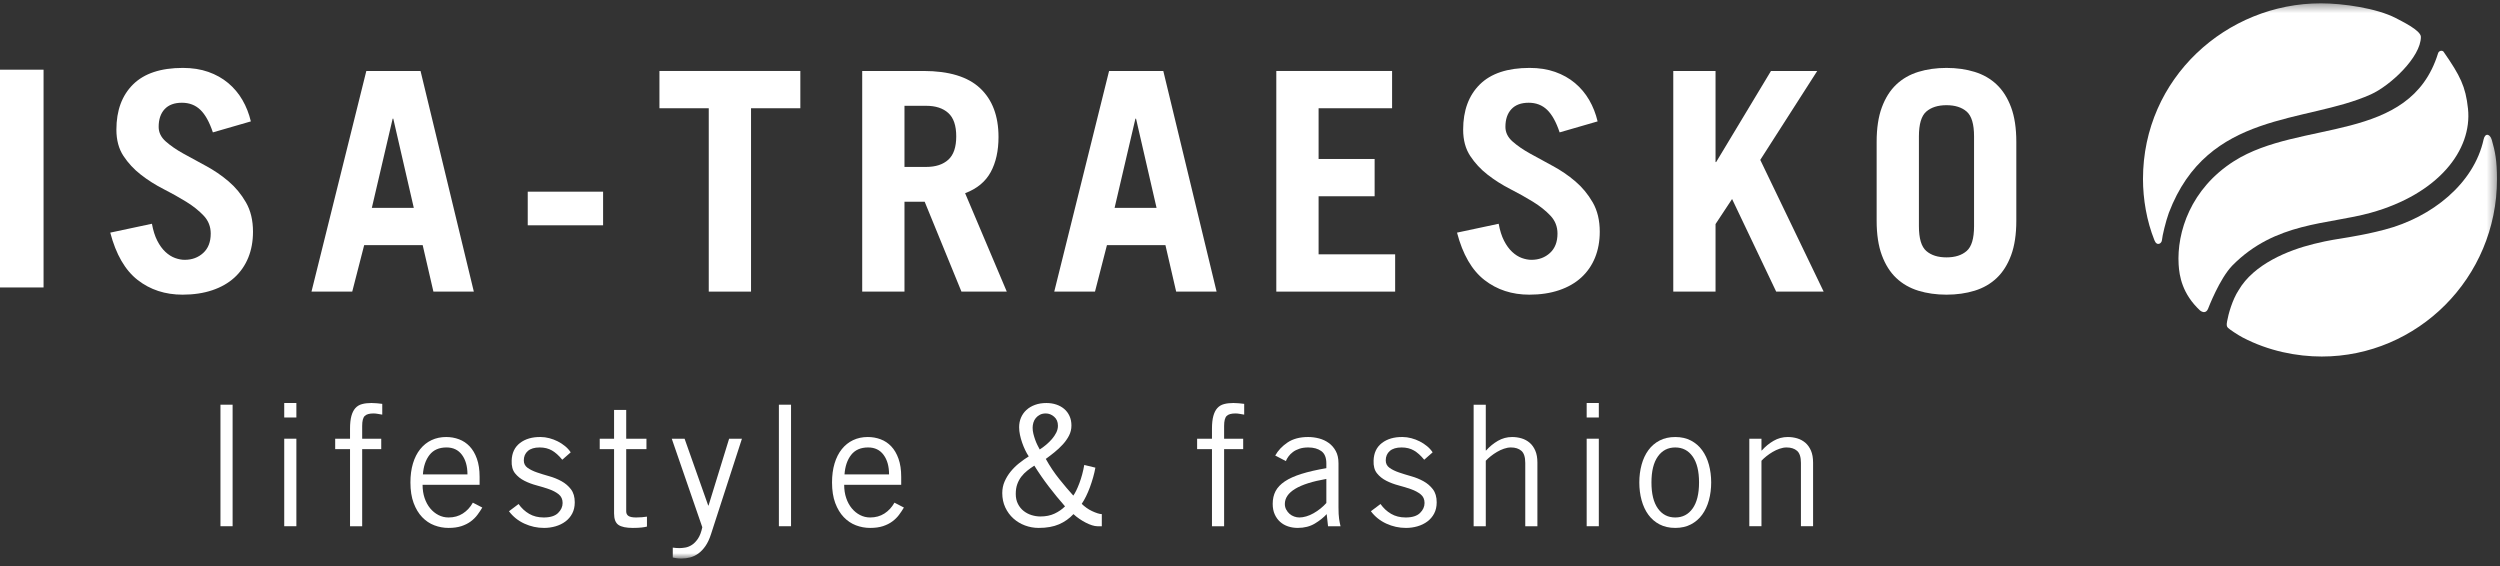 <?xml version="1.0" encoding="UTF-8"?>
<svg width="287px" height="65px" viewBox="0 0 287 65" version="1.1" xmlns="http://www.w3.org/2000/svg" xmlns:xlink="http://www.w3.org/1999/xlink">
    <rect x="0" y="0" width="287" height="65" fill="#333333" stroke="none"/>
    <title>Group 36</title>
    <defs>
        <polygon id="path-1" points="0 64.122 286.656 64.122 286.656 0.381 0 0.381"></polygon>
    </defs>
    <g id="Symbols" stroke="none" stroke-width="1" fill="none" fill-rule="evenodd">
        <g id="FOOTER" transform="translate(-389, -326)">
            <g id="Group-36" transform="translate(389, 326)">
                <polygon id="Fill-1" fill="#FFFFFF" points="0 33 5 33 5 8 0 8"></polygon>
                <g id="Group-35">
                    <path d="M24.438,15.198 C24.039,14.006 23.558,13.14 22.996,12.603 C22.433,12.065 21.73,11.795 20.886,11.795 C20.018,11.795 19.357,12.04 18.899,12.532 C18.442,13.023 18.214,13.702 18.214,14.567 C18.214,15.198 18.483,15.754 19.023,16.234 C19.561,16.713 20.23,17.175 21.026,17.619 C21.824,18.064 22.691,18.538 23.63,19.04 C24.566,19.543 25.433,20.134 26.231,20.812 C27.028,21.49 27.696,22.297 28.235,23.232 C28.774,24.168 29.044,25.291 29.044,26.6 C29.044,27.699 28.862,28.694 28.499,29.583 C28.135,30.471 27.608,31.231 26.917,31.863 C26.225,32.494 25.374,32.98 24.367,33.319 C23.359,33.658 22.223,33.828 20.957,33.828 C18.964,33.828 17.247,33.266 15.805,32.144 C14.364,31.021 13.314,29.208 12.658,26.706 L17.441,25.688 C17.581,26.46 17.786,27.11 18.056,27.635 C18.325,28.162 18.636,28.588 18.987,28.916 C19.339,29.244 19.708,29.477 20.095,29.618 C20.482,29.757 20.851,29.828 21.202,29.828 C22.047,29.828 22.755,29.565 23.33,29.039 C23.904,28.513 24.191,27.77 24.191,26.811 C24.191,26.015 23.922,25.332 23.383,24.759 C22.843,24.186 22.175,23.654 21.379,23.162 C20.582,22.671 19.714,22.186 18.776,21.706 C17.839,21.227 16.971,20.678 16.175,20.057 C15.377,19.438 14.71,18.719 14.17,17.9 C13.631,17.081 13.362,16.076 13.362,14.883 C13.362,12.685 14,10.954 15.278,9.69 C16.555,8.428 18.46,7.796 20.992,7.796 C22.07,7.796 23.043,7.948 23.91,8.252 C24.778,8.556 25.539,8.984 26.196,9.533 C26.852,10.083 27.397,10.732 27.831,11.48 C28.265,12.228 28.587,13.047 28.798,13.936 L24.438,15.198 Z" id="Fill-2" fill="#FFFFFF"></path>
                    <path d="M42.687,23.864 L47.504,23.864 L45.148,13.62 L45.078,13.62 L42.687,23.864 Z M35.759,33.477 L42.054,8.147 L48.278,8.147 L54.396,33.477 L49.755,33.477 L48.524,28.144 L41.807,28.144 L40.437,33.477 L35.759,33.477 Z" id="Fill-4" fill="#FFFFFF"></path>
                    <mask id="mask-2" fill="white">
                        <use xlink:href="#path-1"></use>
                    </mask>
                    <g id="Clip-7"></g>
                    <polygon id="Fill-6" fill="#FFFFFF" mask="url(#mask-2)" points="60.584 25.865 69.235 25.865 69.235 22.005 60.584 22.005"></polygon>
                    <polygon id="Fill-8" fill="#FFFFFF" mask="url(#mask-2)" points="91.879 8.147 91.879 12.427 86.218 12.427 86.218 33.477 81.365 33.477 81.365 12.427 75.704 12.427 75.704 8.147"></polygon>
                    <path d="M103.834,19.163 L106.33,19.163 C107.408,19.163 108.252,18.889 108.862,18.339 C109.471,17.789 109.776,16.895 109.776,15.655 C109.776,14.415 109.471,13.52 108.862,12.97 C108.252,12.421 107.408,12.146 106.33,12.146 L103.834,12.146 L103.834,19.163 Z M110.374,33.477 L106.154,23.162 L103.834,23.162 L103.834,33.477 L98.981,33.477 L98.981,8.147 L106.014,8.147 C108.943,8.147 111.113,8.808 112.519,10.129 C113.925,11.451 114.629,13.316 114.629,15.725 C114.629,17.315 114.33,18.661 113.732,19.759 C113.134,20.859 112.155,21.666 110.796,22.18 L115.578,33.477 L110.374,33.477 Z" id="Fill-9" fill="#FFFFFF" mask="url(#mask-2)"></path>
                    <path d="M127.955,23.864 L132.773,23.864 L130.416,13.62 L130.347,13.62 L127.955,23.864 Z M121.028,33.477 L127.322,8.147 L133.547,8.147 L139.664,33.477 L135.023,33.477 L133.792,28.144 L127.076,28.144 L125.705,33.477 L121.028,33.477 Z" id="Fill-10" fill="#FFFFFF" mask="url(#mask-2)"></path>
                    <polygon id="Fill-11" fill="#FFFFFF" mask="url(#mask-2)" points="146.52 33.477 146.52 8.147 159.812 8.147 159.812 12.427 151.374 12.427 151.374 18.251 157.807 18.251 157.807 22.531 151.374 22.531 151.374 29.197 160.163 29.197 160.163 33.477"></polygon>
                    <path d="M179.046,15.198 C178.647,14.006 178.167,13.14 177.604,12.603 C177.042,12.065 176.338,11.795 175.494,11.795 C174.626,11.795 173.965,12.04 173.508,12.532 C173.05,13.023 172.822,13.702 172.822,14.567 C172.822,15.198 173.091,15.754 173.631,16.234 C174.17,16.713 174.838,17.175 175.635,17.619 C176.432,18.064 177.3,18.538 178.237,19.04 C179.174,19.543 180.042,20.134 180.839,20.812 C181.636,21.49 182.304,22.297 182.843,23.232 C183.382,24.168 183.652,25.291 183.652,26.6 C183.652,27.699 183.469,28.694 183.107,29.583 C182.743,30.471 182.217,31.231 181.525,31.863 C180.833,32.494 179.982,32.98 178.975,33.319 C177.967,33.658 176.831,33.828 175.565,33.828 C173.571,33.828 171.855,33.266 170.413,32.144 C168.972,31.021 167.922,29.208 167.266,26.706 L172.048,25.688 C172.189,26.46 172.394,27.11 172.664,27.635 C172.933,28.162 173.244,28.588 173.596,28.916 C173.947,29.244 174.316,29.477 174.703,29.618 C175.09,29.757 175.46,29.828 175.81,29.828 C176.654,29.828 177.363,29.565 177.938,29.039 C178.513,28.513 178.8,27.77 178.8,26.811 C178.8,26.015 178.53,25.332 177.991,24.759 C177.451,24.186 176.784,23.654 175.986,23.162 C175.19,22.671 174.322,22.186 173.384,21.706 C172.447,21.227 171.58,20.678 170.782,20.057 C169.986,19.438 169.317,18.719 168.779,17.9 C168.239,17.081 167.97,16.076 167.97,14.883 C167.97,12.685 168.609,10.954 169.886,9.69 C171.164,8.428 173.068,7.796 175.6,7.796 C176.678,7.796 177.651,7.948 178.518,8.252 C179.385,8.556 180.147,8.984 180.804,9.533 C181.46,10.083 182.004,10.732 182.439,11.48 C182.873,12.228 183.195,13.047 183.406,13.936 L179.046,15.198 Z" id="Fill-12" fill="#FFFFFF" mask="url(#mask-2)"></path>
                    <polygon id="Fill-13" fill="#FFFFFF" mask="url(#mask-2)" points="192.092 33.477 192.092 8.147 196.944 8.147 196.944 18.602 197.015 18.602 203.308 8.147 208.618 8.147 202.078 18.356 209.356 33.477 203.906 33.477 198.843 22.846 196.944 25.723 196.944 33.477"></polygon>
                    <path d="M220.292,25.969 C220.292,27.372 220.573,28.32 221.135,28.81 C221.699,29.302 222.472,29.547 223.457,29.547 C224.441,29.547 225.215,29.302 225.776,28.81 C226.339,28.32 226.621,27.372 226.621,25.969 L226.621,15.655 C226.621,14.251 226.339,13.304 225.776,12.812 C225.215,12.322 224.441,12.076 223.457,12.076 C222.472,12.076 221.699,12.322 221.135,12.812 C220.573,13.304 220.292,14.251 220.292,15.655 L220.292,25.969 Z M215.439,16.286 C215.439,14.719 215.638,13.397 216.037,12.322 C216.435,11.246 216.986,10.375 217.689,9.708 C218.393,9.041 219.237,8.557 220.221,8.252 C221.206,7.948 222.284,7.797 223.457,7.797 C224.628,7.797 225.706,7.948 226.691,8.252 C227.676,8.557 228.52,9.041 229.223,9.708 C229.926,10.375 230.476,11.246 230.875,12.322 C231.274,13.397 231.473,14.719 231.473,16.286 L231.473,25.337 C231.473,26.904 231.274,28.226 230.875,29.302 C230.476,30.378 229.926,31.25 229.223,31.916 C228.52,32.582 227.676,33.068 226.691,33.372 C225.706,33.675 224.628,33.828 223.457,33.828 C222.284,33.828 221.206,33.675 220.221,33.372 C219.237,33.068 218.393,32.582 217.689,31.916 C216.986,31.25 216.435,30.378 216.037,29.302 C215.638,28.226 215.439,26.904 215.439,25.337 L215.439,16.286 Z" id="Fill-14" fill="#FFFFFF" mask="url(#mask-2)"></path>
                    <path d="M266.437,0.381 C268.978,0.381 272.859,0.95 275.018,2.065 C275.627,2.394 277.918,3.473 277.918,4.234 C277.918,6.565 274.379,9.851 272.169,10.839 C264.676,14.21 253.451,12.683 248.981,24.442 C248.627,25.414 248.224,27.111 248.196,27.544 C248.169,27.977 247.6,28.302 247.327,27.578 C246.435,25.35 246.015,22.851 246.015,20.554 C246.015,8.947 255.617,0.381 266.437,0.381" id="Fill-15" fill="#FFFFFF" mask="url(#mask-2)"></path>
                    <path d="M280.568,6.008 C282.42,8.678 283.055,9.923 283.325,12.469 C283.832,17.249 279.9,22.274 272.154,24.428 C267.227,25.796 261.226,25.465 256.272,30.483 C254.8,32.004 253.543,35.312 253.468,35.487 C253.393,35.663 253.12,36.061 252.573,35.652 C250.515,33.735 250.187,31.693 250.107,30.371 C249.883,26.652 251.498,21.647 256.48,18.49 C264.073,13.677 276.645,16.528 279.878,6.152 C279.96,5.8 280.42,5.705 280.568,6.008" id="Fill-16" fill="#FFFFFF" mask="url(#mask-2)"></path>
                    <path d="M286.055,16.052 C286.438,17.374 286.656,18.449 286.656,20.554 C286.656,31.933 277.511,40.929 266.539,40.929 C263.694,40.929 260.446,40.309 257.45,38.739 C256.864,38.434 255.927,37.792 255.773,37.638 C255.601,37.466 255.601,37.268 255.674,36.873 C255.814,36.054 256.285,34.393 256.984,33.33 C258.726,30.328 262.667,28.731 265.619,28.004 C267.6,27.516 268.091,27.508 269.939,27.18 C271.447,26.914 272.291,26.743 273.752,26.363 C279.182,24.95 284.016,21.069 285.116,16.011 C285.287,15.228 285.852,15.354 286.055,16.052" id="Fill-17" fill="#FFFFFF" mask="url(#mask-2)"></path>
                    <polygon id="Fill-18" fill="#FFFFFF" mask="url(#mask-2)" points="25.309 60.411 26.703 60.411 26.703 46.459 25.309 46.459"></polygon>
                    <path d="M32.63,60.411 L34.024,60.411 L34.024,50.363 L32.63,50.363 L32.63,60.411 Z M32.63,47.928 L34.024,47.928 L34.024,46.265 L32.63,46.265 L32.63,47.928 Z" id="Fill-19" fill="#FFFFFF" mask="url(#mask-2)"></path>
                    <path d="M40.183,60.412 L40.183,51.561 L38.479,51.561 L38.479,50.363 L40.183,50.363 L40.183,49.223 C40.183,48.63 40.235,48.143 40.338,47.764 C40.441,47.384 40.594,47.08 40.793,46.855 C40.993,46.631 41.249,46.476 41.558,46.392 C41.868,46.307 42.23,46.265 42.643,46.265 C42.85,46.265 43.057,46.276 43.263,46.295 C43.469,46.315 43.676,46.337 43.883,46.363 L43.883,47.6 C43.715,47.574 43.544,47.545 43.369,47.512 C43.195,47.48 43.03,47.464 42.876,47.464 C42.398,47.464 42.062,47.561 41.868,47.754 C41.675,47.947 41.578,48.327 41.578,48.894 L41.578,50.363 L43.766,50.363 L43.766,51.561 L41.578,51.561 L41.578,60.412 L40.183,60.412 Z" id="Fill-20" fill="#FFFFFF" mask="url(#mask-2)"></path>
                    <path d="M53.664,54.459 C53.664,53.532 53.454,52.785 53.034,52.218 C52.614,51.651 52.024,51.367 51.262,51.367 C50.41,51.367 49.761,51.651 49.315,52.218 C48.87,52.785 48.615,53.532 48.55,54.459 L53.664,54.459 Z M55.368,58.266 C55.2,58.55 55.013,58.83 54.806,59.107 C54.599,59.384 54.344,59.636 54.041,59.861 C53.738,60.086 53.379,60.266 52.966,60.402 C52.553,60.537 52.062,60.605 51.494,60.605 C50.927,60.605 50.381,60.505 49.858,60.305 C49.335,60.106 48.87,59.793 48.463,59.368 C48.057,58.943 47.731,58.402 47.485,57.745 C47.24,57.087 47.117,56.302 47.117,55.387 C47.117,54.575 47.214,53.848 47.408,53.203 C47.601,52.559 47.879,52.012 48.241,51.561 C48.602,51.11 49.035,50.766 49.538,50.527 C50.042,50.289 50.603,50.169 51.223,50.169 C51.739,50.169 52.23,50.256 52.695,50.43 C53.16,50.604 53.567,50.875 53.915,51.242 C54.264,51.609 54.541,52.082 54.748,52.662 C54.954,53.242 55.058,53.931 55.058,54.731 L55.058,55.657 L48.512,55.657 C48.512,56.212 48.589,56.717 48.744,57.174 C48.899,57.632 49.112,58.026 49.383,58.354 C49.654,58.682 49.97,58.94 50.332,59.126 C50.693,59.313 51.081,59.406 51.494,59.406 C52.114,59.406 52.659,59.255 53.131,58.952 C53.602,58.65 53.987,58.235 54.283,57.706 L55.368,58.266 Z" id="Fill-21" fill="#FFFFFF" mask="url(#mask-2)"></path>
                    <path d="M59.533,57.861 C59.868,58.337 60.275,58.714 60.753,58.991 C61.23,59.269 61.785,59.406 62.418,59.406 C63.167,59.406 63.716,59.235 64.065,58.894 C64.413,58.554 64.588,58.171 64.588,57.745 C64.588,57.319 64.439,56.988 64.142,56.749 C63.845,56.511 63.477,56.315 63.038,56.16 C62.599,56.005 62.124,55.86 61.615,55.725 C61.104,55.59 60.633,55.413 60.201,55.194 C59.768,54.975 59.409,54.689 59.126,54.334 C58.842,53.98 58.712,53.493 58.739,52.875 C58.764,51.999 59.084,51.326 59.697,50.855 C60.31,50.386 61.101,50.156 62.07,50.169 C62.392,50.169 62.725,50.215 63.067,50.305 C63.409,50.395 63.732,50.517 64.036,50.672 C64.339,50.826 64.619,51.01 64.878,51.223 C65.136,51.435 65.349,51.671 65.517,51.928 L64.549,52.778 C64.162,52.302 63.767,51.947 63.367,51.715 C62.967,51.484 62.496,51.368 61.954,51.368 C61.359,51.368 60.908,51.503 60.598,51.773 C60.288,52.044 60.133,52.405 60.133,52.856 C60.133,53.217 60.278,53.499 60.569,53.707 C60.859,53.912 61.22,54.09 61.653,54.237 C62.086,54.386 62.554,54.531 63.058,54.672 C63.561,54.813 64.029,55.004 64.462,55.243 C64.894,55.481 65.256,55.79 65.546,56.17 C65.837,56.55 65.982,57.049 65.982,57.667 C65.982,58.157 65.885,58.585 65.692,58.952 C65.498,59.32 65.237,59.626 64.907,59.87 C64.578,60.114 64.2,60.298 63.774,60.421 C63.348,60.544 62.909,60.605 62.457,60.605 C61.669,60.605 60.917,60.441 60.201,60.112 C59.484,59.783 58.893,59.31 58.429,58.691 L59.533,57.861 Z" id="Fill-22" fill="#FFFFFF" mask="url(#mask-2)"></path>
                    <path d="M70.495,50.363 L70.495,47.058 L71.889,47.058 L71.889,50.363 L74.213,50.363 L74.213,51.561 L71.889,51.561 L71.889,58.711 C71.889,58.943 71.976,59.117 72.151,59.233 C72.325,59.348 72.618,59.406 73.032,59.406 C73.264,59.406 73.483,59.397 73.69,59.378 C73.896,59.358 74.09,59.336 74.271,59.311 L74.271,60.45 C74.142,60.489 73.942,60.524 73.671,60.556 C73.4,60.589 73.057,60.605 72.644,60.605 C71.882,60.605 71.334,60.489 70.998,60.258 C70.662,60.025 70.495,59.587 70.495,58.943 L70.495,51.561 L68.848,51.561 L68.848,50.363 L70.495,50.363 Z" id="Fill-23" fill="#FFFFFF" mask="url(#mask-2)"></path>
                    <path d="M85.175,50.363 L81.631,61.3 C81.451,61.868 81.234,62.331 80.982,62.692 C80.73,63.052 80.456,63.339 80.159,63.552 C79.862,63.764 79.549,63.912 79.22,63.996 C78.89,64.079 78.564,64.122 78.242,64.122 C78.009,64.122 77.819,64.108 77.67,64.083 C77.522,64.057 77.376,64.032 77.235,64.006 L77.235,62.865 C77.338,62.879 77.451,62.892 77.573,62.904 C77.696,62.917 77.835,62.923 77.99,62.923 C78.196,62.923 78.428,62.901 78.687,62.857 C78.945,62.811 79.197,62.708 79.442,62.547 C79.688,62.386 79.917,62.147 80.13,61.832 C80.343,61.515 80.508,61.081 80.624,60.527 L77.118,50.363 L78.59,50.363 L81.302,58.034 L81.341,58.034 L83.703,50.363 L85.175,50.363 Z" id="Fill-24" fill="#FFFFFF" mask="url(#mask-2)"></path>
                    <polygon id="Fill-25" fill="#FFFFFF" mask="url(#mask-2)" points="89.416 60.411 90.811 60.411 90.811 46.459 89.416 46.459"></polygon>
                    <path d="M102.064,54.459 C102.064,53.532 101.854,52.785 101.434,52.218 C101.014,51.651 100.424,51.367 99.662,51.367 C98.81,51.367 98.161,51.651 97.715,52.218 C97.27,52.785 97.015,53.532 96.95,54.459 L102.064,54.459 Z M103.768,58.266 C103.6,58.55 103.413,58.83 103.206,59.107 C102.999,59.384 102.744,59.636 102.441,59.861 C102.138,60.086 101.779,60.266 101.366,60.402 C100.953,60.537 100.462,60.605 99.894,60.605 C99.327,60.605 98.781,60.505 98.258,60.305 C97.735,60.106 97.27,59.793 96.863,59.368 C96.457,58.943 96.131,58.402 95.885,57.745 C95.64,57.087 95.517,56.302 95.517,55.387 C95.517,54.575 95.614,53.848 95.808,53.203 C96.001,52.559 96.279,52.012 96.641,51.561 C97.002,51.11 97.435,50.766 97.938,50.527 C98.442,50.289 99.003,50.169 99.623,50.169 C100.139,50.169 100.63,50.256 101.095,50.43 C101.56,50.604 101.967,50.875 102.315,51.242 C102.664,51.609 102.941,52.082 103.148,52.662 C103.354,53.242 103.458,53.931 103.458,54.731 L103.458,55.657 L96.912,55.657 C96.912,56.212 96.989,56.717 97.144,57.174 C97.299,57.632 97.512,58.026 97.783,58.354 C98.054,58.682 98.37,58.94 98.732,59.126 C99.093,59.313 99.481,59.406 99.894,59.406 C100.514,59.406 101.059,59.255 101.531,58.952 C102.002,58.65 102.387,58.235 102.683,57.706 L103.768,58.266 Z" id="Fill-26" fill="#FFFFFF" mask="url(#mask-2)"></path>
                    <path d="M118.546,49.107 C118.546,49.339 118.575,49.571 118.633,49.802 C118.691,50.034 118.759,50.26 118.837,50.479 C118.914,50.698 119.001,50.904 119.098,51.097 C119.195,51.29 119.282,51.458 119.36,51.6 C119.604,51.445 119.85,51.265 120.096,51.059 C120.34,50.852 120.563,50.633 120.764,50.402 C120.964,50.17 121.128,49.925 121.258,49.667 C121.386,49.41 121.451,49.145 121.451,48.875 C121.451,48.437 121.306,48.092 121.015,47.841 C120.725,47.589 120.405,47.464 120.057,47.464 C119.798,47.464 119.575,47.513 119.389,47.609 C119.201,47.706 119.043,47.831 118.914,47.986 C118.785,48.14 118.691,48.318 118.633,48.517 C118.575,48.718 118.546,48.914 118.546,49.107 L118.546,49.107 Z M116.609,56.701 C116.609,57.14 116.693,57.523 116.861,57.851 C117.028,58.18 117.248,58.45 117.52,58.663 C117.791,58.875 118.094,59.033 118.43,59.136 C118.765,59.239 119.101,59.291 119.437,59.291 C120.057,59.291 120.599,59.182 121.064,58.962 C121.529,58.743 121.928,58.466 122.265,58.13 C121.619,57.397 120.996,56.636 120.396,55.851 C119.795,55.065 119.243,54.266 118.74,53.455 C118.455,53.635 118.184,53.828 117.926,54.035 C117.667,54.241 117.442,54.469 117.248,54.721 C117.055,54.972 116.9,55.259 116.784,55.58 C116.667,55.902 116.609,56.276 116.609,56.701 L116.609,56.701 Z M125.751,53.687 C125.686,54.048 125.599,54.421 125.49,54.807 C125.379,55.194 125.257,55.57 125.122,55.938 C124.986,56.305 124.837,56.653 124.676,56.981 C124.514,57.31 124.349,57.596 124.182,57.841 C124.337,57.996 124.518,58.147 124.724,58.296 C124.93,58.444 125.144,58.569 125.364,58.672 C125.583,58.776 125.792,58.859 125.993,58.924 C126.193,58.988 126.358,59.02 126.487,59.02 L126.487,60.412 L125.983,60.412 C125.802,60.412 125.599,60.376 125.373,60.305 C125.147,60.234 124.908,60.135 124.657,60.006 C124.405,59.877 124.156,59.729 123.911,59.561 C123.665,59.394 123.439,59.213 123.233,59.02 C122.768,59.522 122.216,59.913 121.577,60.189 C120.938,60.466 120.16,60.605 119.243,60.605 C118.701,60.605 118.178,60.511 117.674,60.325 C117.171,60.138 116.725,59.87 116.338,59.522 C115.951,59.175 115.641,58.752 115.408,58.257 C115.176,57.761 115.06,57.211 115.06,56.605 C115.06,56.128 115.15,55.683 115.331,55.271 C115.511,54.859 115.744,54.479 116.028,54.131 C116.312,53.783 116.635,53.464 116.997,53.175 C117.358,52.885 117.726,52.624 118.101,52.392 C117.958,52.186 117.822,51.947 117.694,51.677 C117.564,51.406 117.448,51.124 117.345,50.827 C117.241,50.531 117.158,50.23 117.093,49.928 C117.028,49.626 116.997,49.333 116.997,49.049 C116.997,48.649 117.067,48.283 117.21,47.947 C117.351,47.613 117.558,47.319 117.829,47.068 C118.101,46.817 118.43,46.621 118.817,46.479 C119.205,46.337 119.643,46.266 120.134,46.266 C120.534,46.266 120.909,46.324 121.258,46.44 C121.606,46.556 121.909,46.724 122.168,46.942 C122.426,47.161 122.629,47.433 122.778,47.754 C122.926,48.076 123.001,48.444 123.001,48.856 C123.001,49.268 122.907,49.654 122.72,50.015 C122.532,50.375 122.294,50.714 122.003,51.029 C121.713,51.346 121.396,51.642 121.054,51.918 C120.712,52.196 120.379,52.45 120.057,52.682 C120.522,53.519 121.041,54.295 121.616,55.01 C122.19,55.725 122.723,56.353 123.214,56.895 C123.433,56.598 123.665,56.124 123.911,55.474 C124.156,54.824 124.343,54.125 124.473,53.377 L125.751,53.687 Z" id="Fill-27" fill="#FFFFFF" mask="url(#mask-2)"></path>
                    <path d="M139.134,60.412 L139.134,51.561 L137.429,51.561 L137.429,50.363 L139.134,50.363 L139.134,49.223 C139.134,48.63 139.186,48.143 139.289,47.764 C139.392,47.384 139.544,47.08 139.744,46.855 C139.944,46.631 140.199,46.476 140.509,46.392 C140.819,46.307 141.18,46.265 141.593,46.265 C141.8,46.265 142.007,46.276 142.213,46.295 C142.419,46.315 142.626,46.337 142.833,46.363 L142.833,47.6 C142.665,47.574 142.494,47.545 142.32,47.512 C142.145,47.48 141.981,47.464 141.826,47.464 C141.349,47.464 141.012,47.561 140.819,47.754 C140.625,47.947 140.528,48.327 140.528,48.894 L140.528,50.363 L142.717,50.363 L142.717,51.561 L140.528,51.561 L140.528,60.412 L139.134,60.412 Z" id="Fill-28" fill="#FFFFFF" mask="url(#mask-2)"></path>
                    <path d="M152.265,54.981 C149.089,55.535 147.5,56.495 147.5,57.86 C147.5,58.092 147.551,58.305 147.656,58.498 C147.759,58.692 147.888,58.855 148.043,58.991 C148.198,59.127 148.375,59.23 148.576,59.3 C148.775,59.371 148.973,59.406 149.166,59.406 C149.412,59.406 149.677,59.365 149.96,59.281 C150.244,59.197 150.523,59.078 150.793,58.923 C151.065,58.769 151.326,58.592 151.578,58.393 C151.829,58.192 152.059,57.976 152.265,57.744 L152.265,54.981 Z M146.396,52.295 C146.719,51.715 147.19,51.216 147.81,50.797 C148.431,50.379 149.218,50.169 150.173,50.169 C150.599,50.169 151.019,50.225 151.433,50.333 C151.845,50.443 152.216,50.617 152.546,50.856 C152.875,51.094 153.143,51.403 153.349,51.783 C153.556,52.163 153.659,52.63 153.659,53.184 L153.659,58.248 C153.659,58.802 153.681,59.236 153.727,59.551 C153.773,59.866 153.827,60.154 153.893,60.412 L152.459,60.412 L152.304,59.021 C151.955,59.406 151.503,59.767 150.948,60.102 C150.393,60.437 149.735,60.604 148.973,60.604 C148.585,60.604 148.217,60.546 147.868,60.43 C147.52,60.314 147.217,60.141 146.959,59.909 C146.7,59.678 146.493,59.391 146.339,59.05 C146.184,58.708 146.106,58.305 146.106,57.842 C146.106,57.288 146.216,56.801 146.435,56.383 C146.655,55.964 147.009,55.59 147.5,55.261 C147.992,54.933 148.627,54.646 149.408,54.402 C150.19,54.157 151.142,53.938 152.265,53.745 L152.265,53.204 C152.265,52.534 152.071,52.06 151.684,51.783 C151.296,51.506 150.8,51.368 150.192,51.368 C149.805,51.368 149.466,51.416 149.176,51.513 C148.885,51.609 148.637,51.735 148.431,51.889 C148.223,52.044 148.052,52.215 147.918,52.401 C147.781,52.588 147.682,52.766 147.617,52.933 L146.396,52.295 Z" id="Fill-29" fill="#FFFFFF" mask="url(#mask-2)"></path>
                    <path d="M158.482,57.861 C158.818,58.337 159.225,58.714 159.703,58.991 C160.181,59.269 160.736,59.406 161.368,59.406 C162.117,59.406 162.666,59.235 163.015,58.894 C163.363,58.554 163.538,58.171 163.538,57.745 C163.538,57.319 163.389,56.988 163.092,56.749 C162.794,56.511 162.427,56.315 161.988,56.16 C161.549,56.005 161.074,55.86 160.565,55.725 C160.054,55.59 159.583,55.413 159.151,55.194 C158.718,54.975 158.359,54.689 158.076,54.334 C157.791,53.98 157.662,53.493 157.688,52.875 C157.714,51.999 158.033,51.326 158.647,50.855 C159.261,50.386 160.051,50.156 161.02,50.169 C161.342,50.169 161.675,50.215 162.017,50.305 C162.359,50.395 162.683,50.517 162.986,50.672 C163.288,50.826 163.569,51.01 163.828,51.223 C164.086,51.435 164.299,51.671 164.467,51.928 L163.499,52.778 C163.111,52.302 162.718,51.947 162.317,51.715 C161.917,51.484 161.446,51.368 160.903,51.368 C160.309,51.368 159.858,51.503 159.548,51.773 C159.238,52.044 159.083,52.405 159.083,52.856 C159.083,53.217 159.228,53.499 159.519,53.707 C159.809,53.912 160.17,54.09 160.603,54.237 C161.036,54.386 161.504,54.531 162.007,54.672 C162.511,54.813 162.978,55.004 163.412,55.243 C163.844,55.481 164.206,55.79 164.496,56.17 C164.787,56.55 164.932,57.049 164.932,57.667 C164.932,58.157 164.835,58.585 164.642,58.952 C164.448,59.32 164.186,59.626 163.857,59.87 C163.528,60.114 163.15,60.298 162.724,60.421 C162.298,60.544 161.859,60.605 161.407,60.605 C160.619,60.605 159.867,60.441 159.151,60.112 C158.434,59.783 157.843,59.31 157.378,58.691 L158.482,57.861 Z" id="Fill-30" fill="#FFFFFF" mask="url(#mask-2)"></path>
                    <path d="M170.568,46.46 L170.568,51.715 L170.606,51.715 C171.007,51.265 171.46,50.895 171.962,50.605 C172.466,50.315 173.008,50.17 173.59,50.17 C173.963,50.17 174.326,50.221 174.674,50.324 C175.023,50.428 175.332,50.595 175.604,50.827 C175.875,51.058 176.09,51.361 176.252,51.735 C176.414,52.108 176.494,52.565 176.494,53.106 L176.494,60.412 L175.1,60.412 L175.1,53.145 C175.1,52.476 174.951,52.012 174.655,51.754 C174.358,51.496 173.958,51.368 173.454,51.368 C173.195,51.368 172.928,51.416 172.65,51.513 C172.372,51.609 172.107,51.732 171.856,51.88 C171.605,52.028 171.364,52.192 171.139,52.372 C170.914,52.554 170.723,52.727 170.568,52.894 L170.568,60.412 L169.173,60.412 L169.173,46.46 L170.568,46.46 Z" id="Fill-31" fill="#FFFFFF" mask="url(#mask-2)"></path>
                    <path d="M182.15,60.411 L183.544,60.411 L183.544,50.363 L182.15,50.363 L182.15,60.411 Z M182.15,47.928 L183.544,47.928 L183.544,46.265 L182.15,46.265 L182.15,47.928 Z" id="Fill-32" fill="#FFFFFF" mask="url(#mask-2)"></path>
                    <path d="M195.05,55.387 C195.05,54.087 194.804,53.091 194.314,52.402 C193.823,51.712 193.158,51.368 192.318,51.368 C191.479,51.368 190.814,51.712 190.323,52.402 C189.833,53.091 189.587,54.087 189.587,55.387 C189.587,56.688 189.833,57.684 190.323,58.372 C190.814,59.063 191.479,59.406 192.318,59.406 C193.158,59.406 193.823,59.063 194.314,58.372 C194.804,57.684 195.05,56.688 195.05,55.387 M196.444,55.387 C196.444,56.109 196.356,56.789 196.183,57.425 C196.009,58.064 195.75,58.618 195.407,59.088 C195.066,59.558 194.636,59.929 194.119,60.199 C193.603,60.469 193.003,60.604 192.318,60.604 C191.634,60.604 191.034,60.469 190.517,60.199 C190,59.929 189.571,59.558 189.229,59.088 C188.887,58.618 188.629,58.064 188.454,57.425 C188.28,56.789 188.193,56.109 188.193,55.387 C188.193,54.666 188.28,53.986 188.454,53.349 C188.629,52.71 188.887,52.157 189.229,51.686 C189.571,51.216 190,50.845 190.517,50.575 C191.034,50.305 191.634,50.17 192.318,50.17 C193.003,50.17 193.603,50.305 194.119,50.575 C194.636,50.845 195.066,51.216 195.407,51.686 C195.75,52.157 196.009,52.71 196.183,53.349 C196.356,53.986 196.444,54.666 196.444,55.387" id="Fill-33" fill="#FFFFFF" mask="url(#mask-2)"></path>
                    <path d="M202.216,50.363 L202.216,51.715 L202.255,51.715 C202.654,51.265 203.107,50.894 203.61,50.604 C204.114,50.314 204.655,50.169 205.237,50.169 C205.611,50.169 205.973,50.221 206.322,50.324 C206.67,50.428 206.98,50.595 207.252,50.826 C207.522,51.058 207.738,51.361 207.9,51.735 C208.061,52.108 208.142,52.566 208.142,53.107 L208.142,60.411 L206.747,60.411 L206.747,53.145 C206.747,52.475 206.599,52.012 206.302,51.754 C206.006,51.497 205.605,51.368 205.101,51.368 C204.843,51.368 204.575,51.416 204.298,51.513 C204.02,51.609 203.756,51.732 203.504,51.88 C203.252,52.028 203.013,52.192 202.786,52.372 C202.561,52.553 202.371,52.726 202.216,52.894 L202.216,60.411 L200.821,60.411 L200.821,50.363 L202.216,50.363 Z" id="Fill-34" fill="#FFFFFF" mask="url(#mask-2)"></path>
                </g>
            </g>
        </g>
    </g>
</svg>